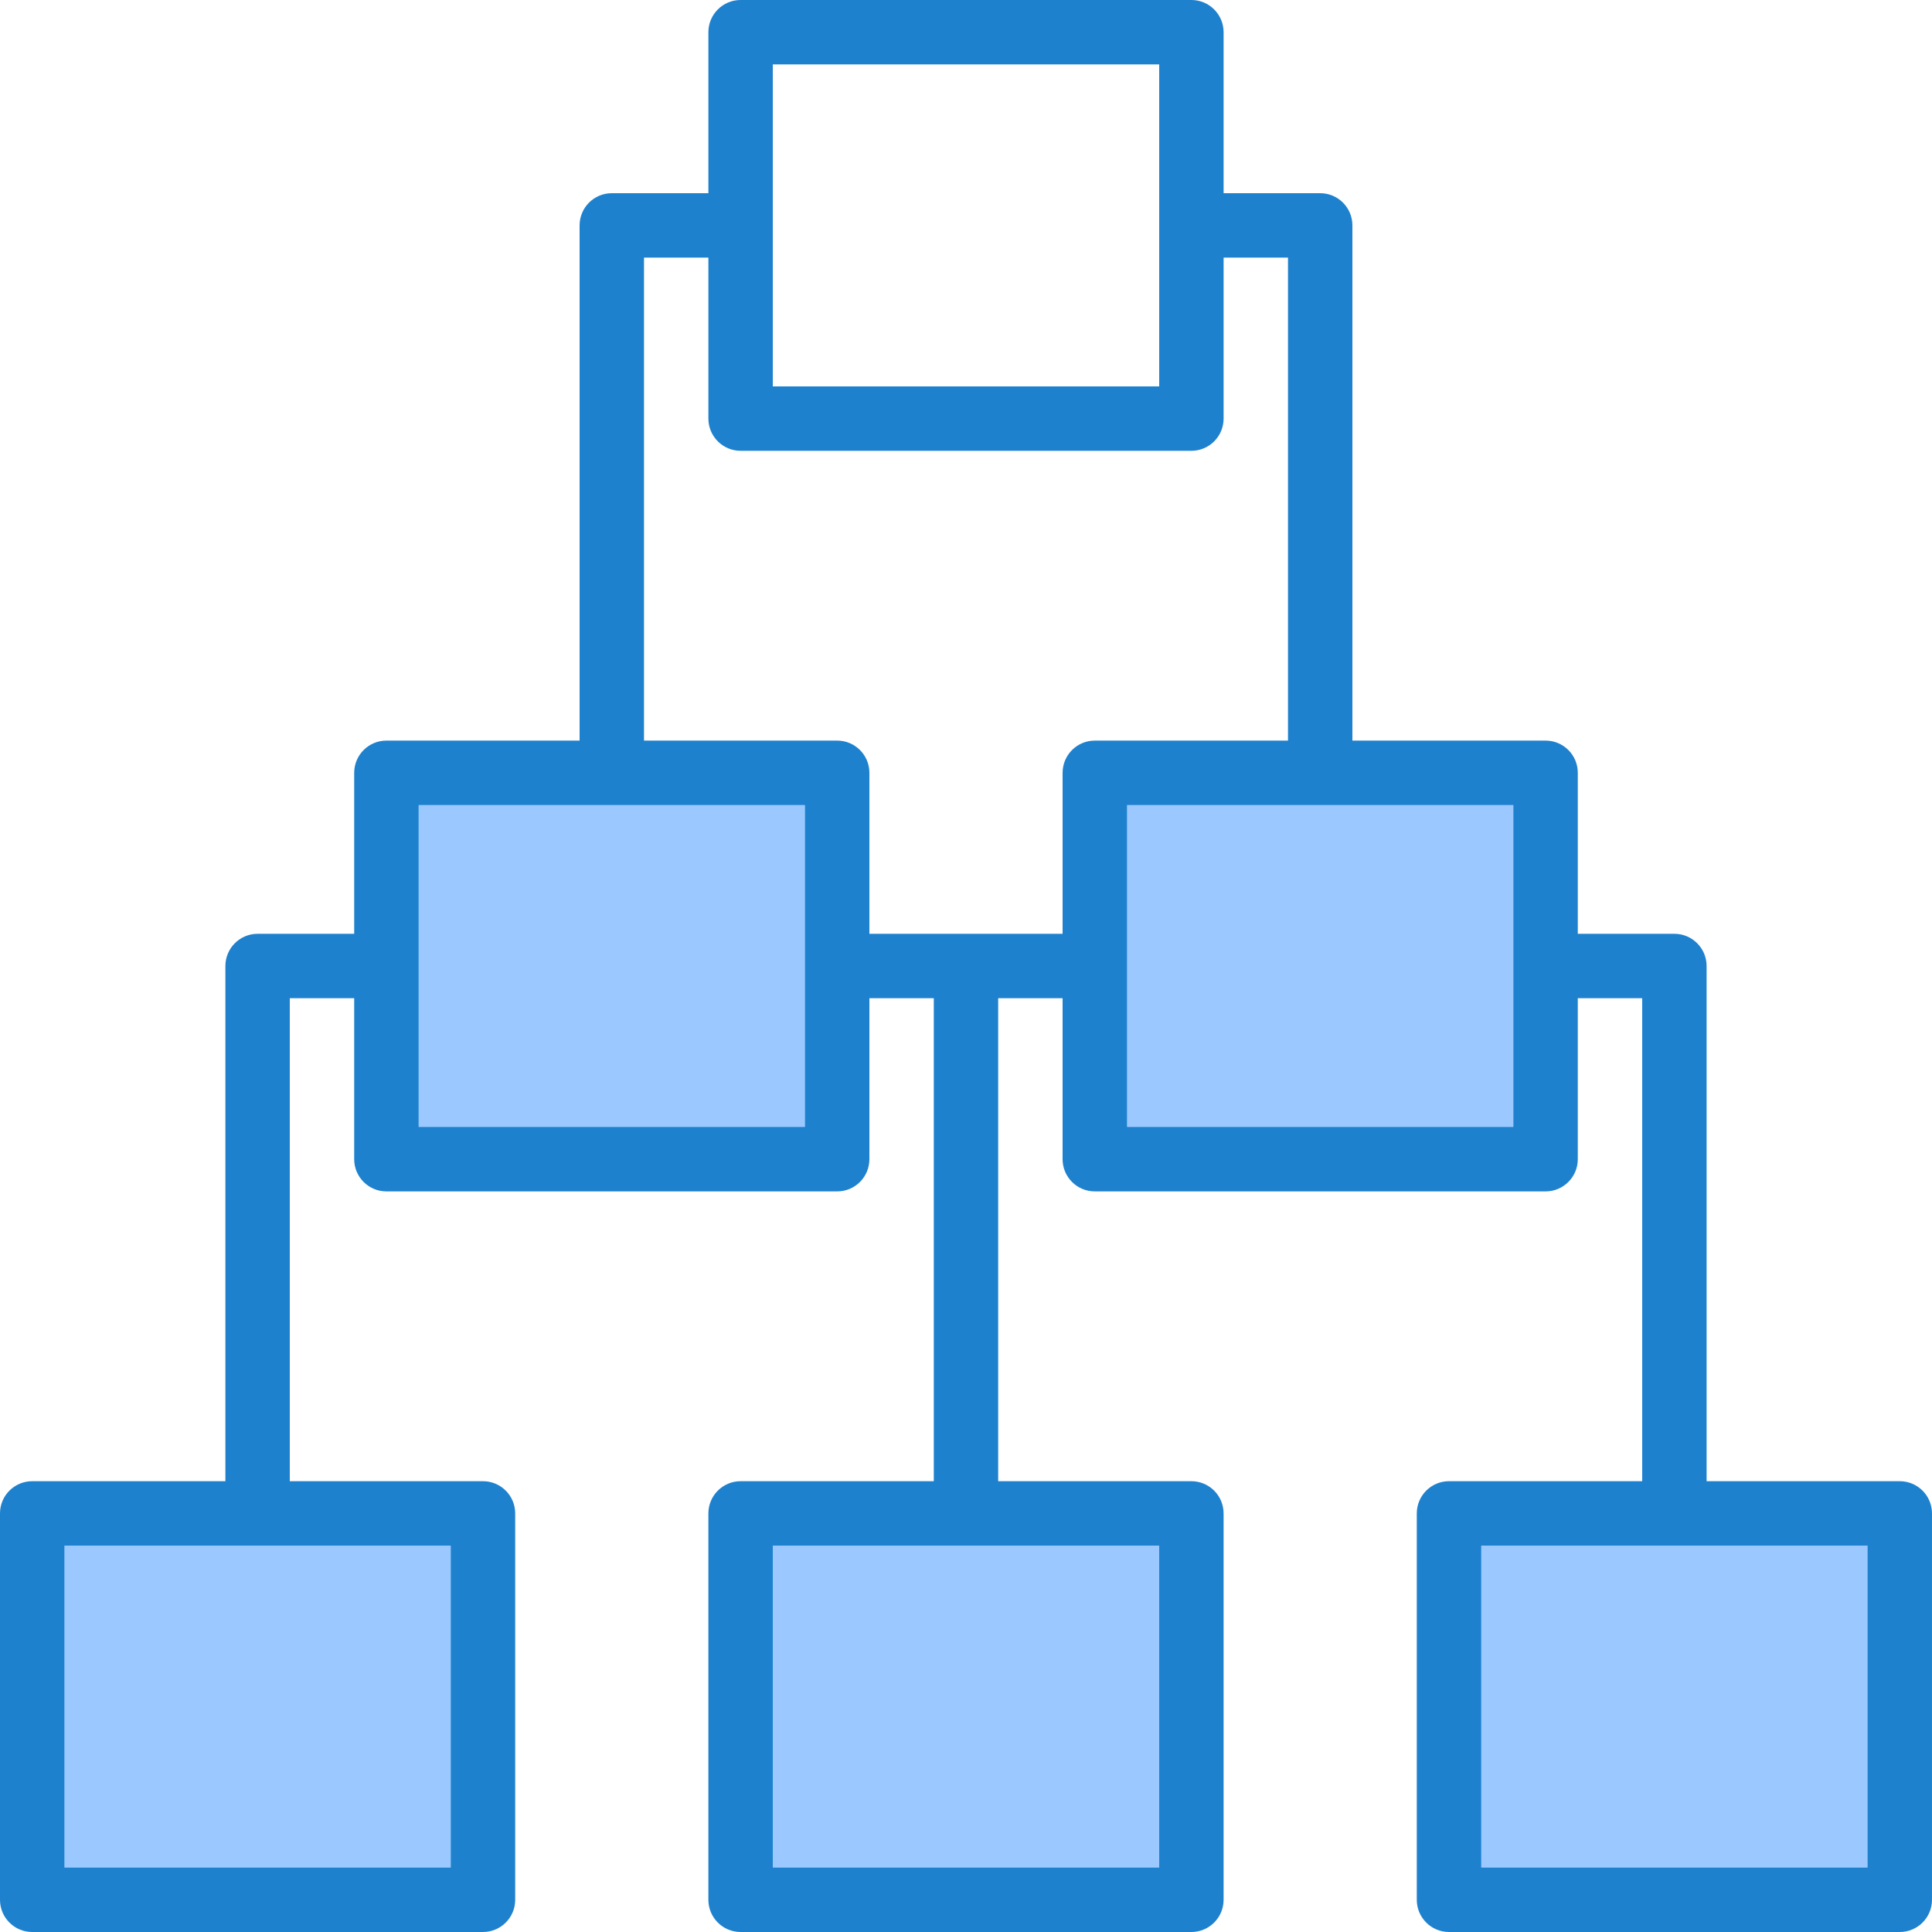 <svg height="480pt" viewBox="0 0 480 480" width="480pt" xmlns="http://www.w3.org/2000/svg"><g fill="#9bc9ff"><path d="m208 288v-96h-112v96zm0 0"/><path d="m272 240v48h112v-96h-112zm0 0"/><path d="m120 376h-112v96h112zm0 0"/><path d="m184 472h112v-96h-112zm0 0"/><path d="m360 376h112v96h-112zm0 0"/></g><path d="m472 368h-48v-128c0-4.418-3.582-8-8-8h-24v-40c0-4.418-3.582-8-8-8h-48v-128c0-4.418-3.582-8-8-8h-24v-40c0-4.418-3.582-8-8-8h-112c-4.418 0-8 3.582-8 8v40h-24c-4.418 0-8 3.582-8 8v128h-48c-4.418 0-8 3.582-8 8v40h-24c-4.418 0-8 3.582-8 8v128h-48c-4.418 0-8 3.582-8 8v96c0 4.418 3.582 8 8 8h112c4.418 0 8-3.582 8-8v-96c0-4.418-3.582-8-8-8h-48v-120h16v40c0 4.418 3.582 8 8 8h112c4.418 0 8-3.582 8-8v-40h16v120h-48c-4.418 0-8 3.582-8 8v96c0 4.418 3.582 8 8 8h112c4.418 0 8-3.582 8-8v-96c0-4.418-3.582-8-8-8h-48v-120h16v40c0 4.418 3.582 8 8 8h112c4.418 0 8-3.582 8-8v-40h16v120h-48c-4.418 0-8 3.582-8 8v96c0 4.418 3.582 8 8 8h112c4.418 0 8-3.582 8-8v-96c0-4.418-3.582-8-8-8zm-360 96h-96v-80h96zm176 0h-96v-80h96zm-96-448h96v80h-96zm8 264h-96v-80h96zm16-48v-40c0-4.418-3.582-8-8-8h-48v-120h16v40c0 4.418 3.582 8 8 8h112c4.418 0 8-3.582 8-8v-40h16v120h-48c-4.418 0-8 3.582-8 8v40zm160 48h-96v-80h96zm88 184h-96v-80h96zm0 0" fill="#1e81ce"/></svg>